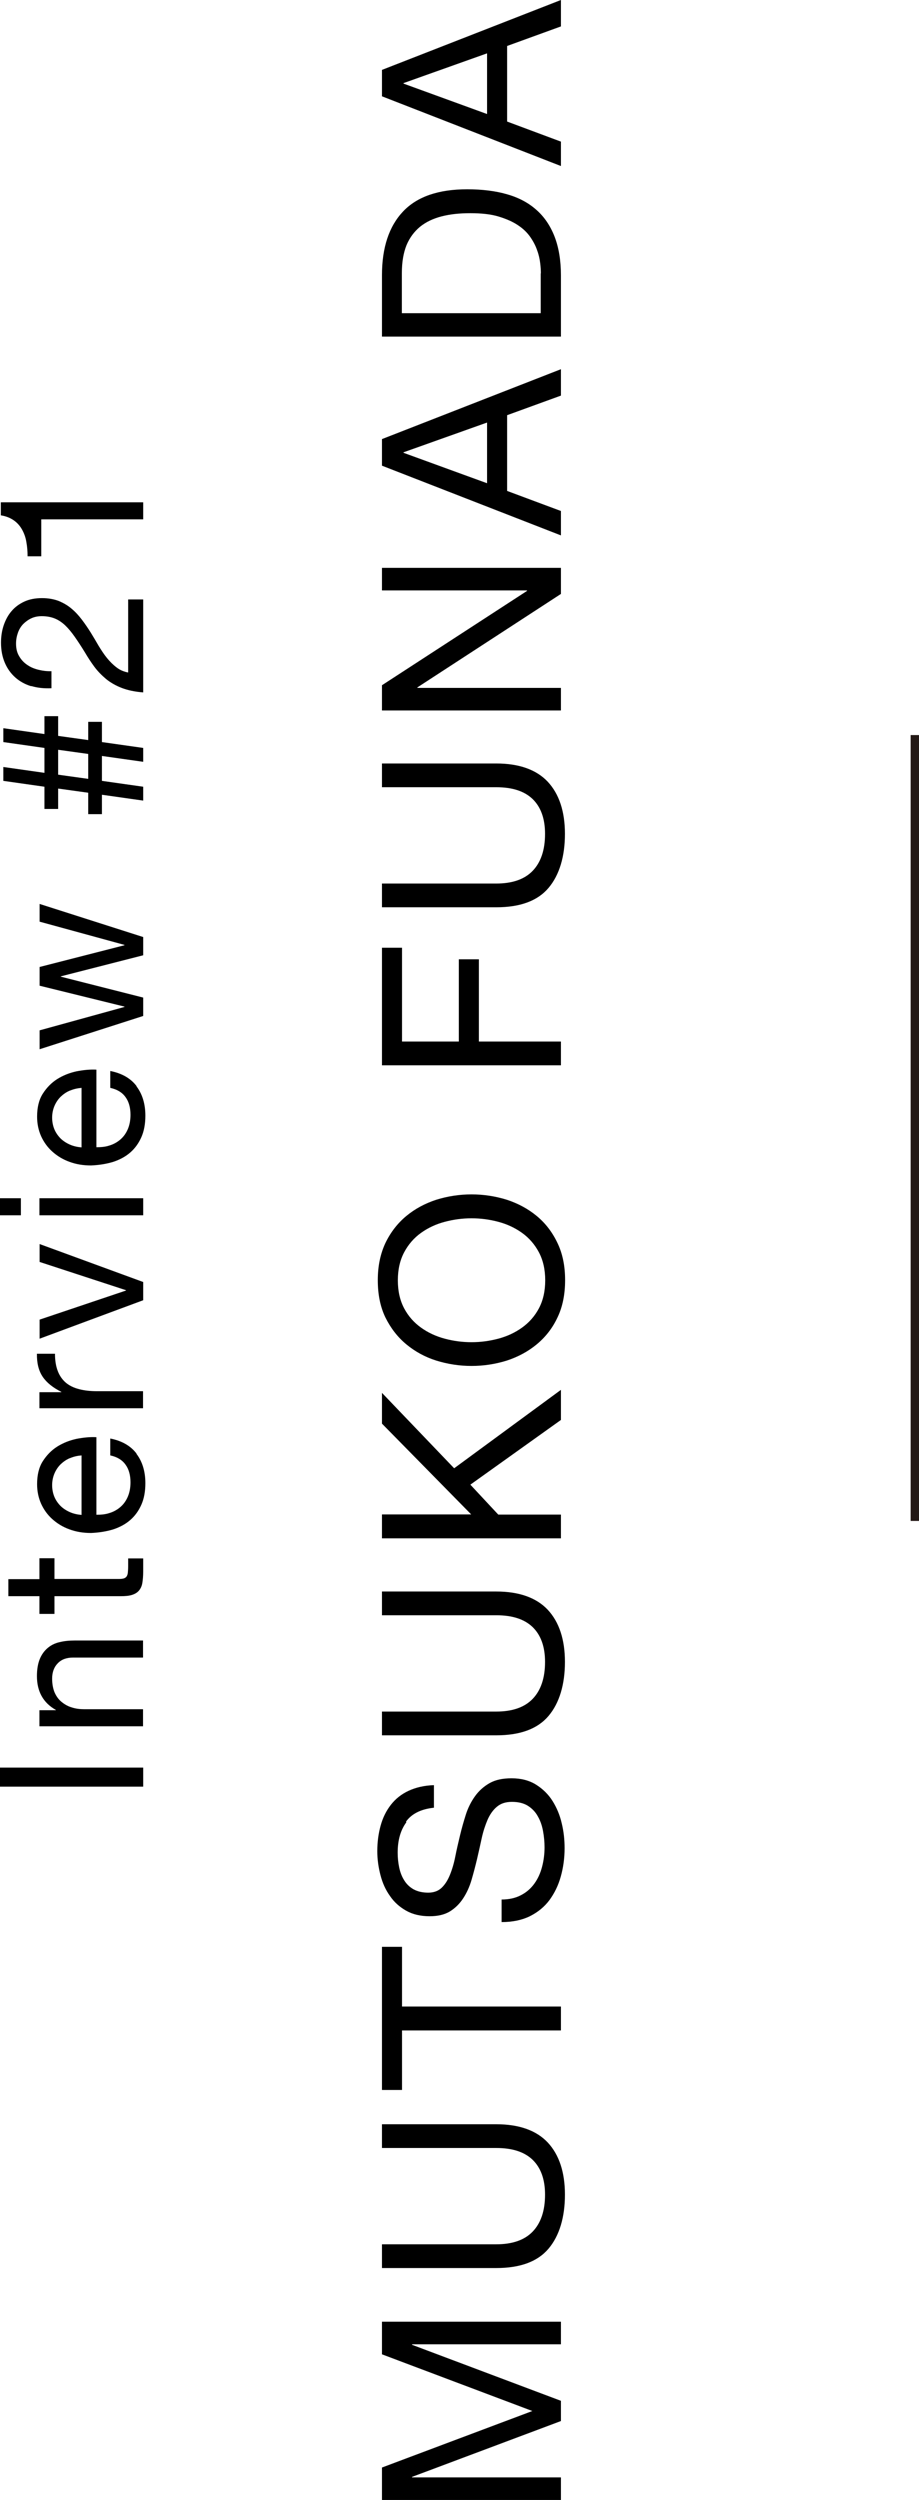 <?xml version="1.0" encoding="UTF-8"?><svg xmlns="http://www.w3.org/2000/svg" viewBox="0 0 55 149.52"><defs><style>.d{stroke:#231815;stroke-miterlimit:10;stroke-width:.5px;}</style></defs><g id="a"/><g id="b"><g id="c"><g><path d="M0,105.71H8.57v1.14H0v-1.14Z"/><path d="M2.36,102.28h.98v-.02c-.75-.42-1.13-1.1-1.13-2.02,0-.41,.06-.75,.17-1.02,.11-.27,.27-.49,.47-.66s.44-.29,.71-.35c.28-.07,.58-.1,.92-.1h4.08v1.02H4.37c-.38,0-.69,.11-.91,.34-.22,.22-.34,.53-.34,.92,0,.31,.05,.58,.14,.81,.1,.23,.23,.42,.41,.57,.18,.15,.38,.27,.62,.34,.24,.08,.49,.11,.77,.11h3.5v1.02H2.36v-.96Z"/><path d="M2.36,93.19h.9v1.24h3.85c.12,0,.22-.01,.29-.03s.13-.06,.17-.11c.04-.06,.07-.13,.08-.23,.01-.1,.02-.23,.02-.39v-.47h.9v.78c0,.26-.02,.49-.05,.68s-.1,.34-.2,.46-.23,.2-.41,.26-.41,.08-.7,.08H3.26v1.06h-.9v-1.06H.5v-1.02h1.86v-1.24Z"/><path d="M8.17,86.95c.35,.46,.53,1.05,.53,1.75,0,.5-.08,.93-.24,1.29-.16,.36-.38,.67-.67,.92s-.63,.43-1.03,.56c-.4,.12-.84,.19-1.31,.21-.47,0-.9-.07-1.3-.22-.39-.14-.73-.35-1.02-.61-.29-.26-.51-.57-.67-.92-.16-.36-.24-.75-.24-1.17,0-.55,.11-1.01,.34-1.37,.23-.36,.52-.66,.87-.88,.35-.22,.74-.37,1.15-.46,.42-.08,.81-.12,1.19-.1v4.64c.27,0,.53-.02,.77-.1,.24-.07,.46-.19,.65-.35,.19-.16,.34-.36,.45-.61,.11-.25,.17-.54,.17-.88,0-.43-.1-.79-.3-1.06-.2-.28-.5-.46-.91-.55v-1.01c.7,.14,1.22,.44,1.57,.9Zm-3.98,.25c-.22,.09-.4,.22-.56,.37-.16,.16-.28,.34-.37,.55-.09,.21-.14,.45-.14,.7s.05,.5,.14,.71c.09,.21,.22,.39,.38,.55,.16,.15,.35,.27,.56,.36s.44,.14,.68,.16v-3.56c-.24,.02-.47,.07-.68,.16Z"/><path d="M2.36,83.26h1.31v-.02c-.5-.25-.88-.55-1.12-.91-.24-.36-.35-.82-.34-1.37h1.08c0,.41,.06,.76,.17,1.04,.11,.29,.28,.52,.49,.7,.22,.18,.48,.3,.79,.38,.31,.08,.66,.12,1.06,.12h2.76v1.02H2.36v-.96Z"/><path d="M8.57,77.76l-6.2,2.3v-1.14l5.17-1.74v-.02l-5.17-1.69v-1.07l6.2,2.27v1.09Z"/><path d="M1.25,72.68H0v-1.02H1.25v1.02Zm1.12-1.02h6.2v1.02H2.36v-1.02Z"/><path d="M8.17,64.97c.35,.46,.53,1.05,.53,1.75,0,.5-.08,.93-.24,1.29-.16,.36-.38,.67-.67,.92s-.63,.43-1.03,.56c-.4,.12-.84,.19-1.31,.21-.47,0-.9-.07-1.3-.22-.39-.14-.73-.35-1.02-.61-.29-.26-.51-.57-.67-.92-.16-.36-.24-.75-.24-1.17,0-.55,.11-1.01,.34-1.37,.23-.36,.52-.66,.87-.88,.35-.22,.74-.37,1.15-.46,.42-.08,.81-.12,1.19-.1v4.64c.27,0,.53-.02,.77-.1,.24-.07,.46-.19,.65-.35,.19-.16,.34-.36,.45-.61,.11-.25,.17-.54,.17-.88,0-.43-.1-.79-.3-1.06-.2-.28-.5-.46-.91-.55v-1.01c.7,.14,1.22,.44,1.57,.9Zm-3.98,.25c-.22,.09-.4,.22-.56,.37-.16,.16-.28,.34-.37,.55-.09,.21-.14,.45-.14,.7s.05,.5,.14,.71c.09,.21,.22,.39,.38,.55,.16,.15,.35,.27,.56,.36s.44,.14,.68,.16v-3.56c-.24,.02-.47,.07-.68,.16Z"/><path d="M8.57,57.13l-4.93,1.26v.02l4.93,1.25v1.1l-6.2,1.99v-1.13l5.08-1.4v-.02l-5.08-1.25v-1.12l5.08-1.3v-.02l-5.08-1.39v-1.06l6.2,1.98v1.08Z"/><path d="M6.1,48.69h-.82v-1.28l-1.8-.25v1.22h-.82v-1.33l-2.46-.35v-.83l2.46,.35v-1.49l-2.46-.35v-.83l2.46,.35v-1.07h.82v1.18l1.8,.25v-1.09h.82v1.21l2.47,.35v.83l-2.47-.35v1.49l2.47,.35v.83l-2.47-.35v1.16Zm-.82-2.11v-1.49l-1.8-.25v1.49l1.8,.25Z"/><path d="M1.87,41.04c-.37-.11-.69-.29-.95-.52-.27-.24-.48-.53-.63-.88-.15-.35-.23-.75-.23-1.2,0-.37,.05-.71,.16-1.04,.11-.32,.26-.61,.47-.85,.2-.24,.46-.43,.76-.57,.3-.14,.66-.21,1.06-.21,.38,0,.71,.06,1,.17,.29,.12,.55,.27,.77,.46,.23,.19,.43,.41,.62,.66s.36,.5,.53,.77c.16,.26,.32,.53,.47,.79,.16,.26,.32,.51,.5,.73,.18,.22,.37,.41,.57,.56,.2,.16,.44,.26,.7,.31v-4.37h.9v5.56c-.5-.04-.93-.13-1.29-.27-.36-.14-.67-.32-.93-.53-.26-.22-.5-.46-.7-.73-.2-.27-.39-.56-.56-.85-.22-.36-.43-.68-.62-.95-.19-.27-.38-.5-.57-.68-.19-.18-.4-.32-.62-.41s-.48-.14-.78-.14c-.23,0-.44,.04-.63,.13-.19,.09-.35,.21-.49,.35-.14,.15-.24,.32-.31,.52s-.11,.41-.11,.64c0,.3,.06,.55,.19,.76,.12,.21,.29,.39,.49,.52,.2,.14,.43,.23,.68,.29s.51,.09,.76,.08v1.02c-.43,.02-.83-.02-1.2-.13Z"/><path d="M8.57,31.06H2.47v2.21h-.82c0-.29-.02-.57-.07-.84-.04-.27-.13-.52-.25-.74s-.28-.41-.49-.56c-.21-.15-.47-.26-.79-.31v-.78H8.57v1.02Z"/></g><g><path d="M22.86,147.57l9-3.38-9-3.39v-1.95h10.71v1.35h-8.91v.03l8.91,3.35v1.21l-8.91,3.34v.03h8.91v1.35h-10.71v-1.95Z"/><path d="M32.78,128.13c.68,.73,1.03,1.77,1.03,3.12s-.33,2.46-.98,3.23c-.66,.78-1.7,1.16-3.13,1.16h-6.84v-1.42h6.84c.96,0,1.69-.25,2.18-.76s.74-1.25,.74-2.21c0-.91-.25-1.6-.74-2.08-.5-.48-1.22-.71-2.18-.71h-6.84v-1.42h6.84c1.37,0,2.4,.37,3.08,1.09Z"/><path d="M24.06,124.99h-1.2v-8.56h1.2v3.57h9.51v1.43h-9.51v3.57Z"/><path d="M24.32,108.98c-.35,.47-.52,1.08-.52,1.82,0,.3,.03,.59,.09,.88,.06,.29,.16,.55,.3,.77,.14,.23,.33,.41,.56,.54,.24,.13,.53,.2,.88,.2,.33,0,.6-.1,.8-.29,.21-.2,.37-.46,.5-.78,.13-.32,.24-.69,.32-1.1,.08-.41,.18-.83,.28-1.25,.1-.42,.22-.84,.35-1.25s.32-.78,.55-1.1c.23-.32,.52-.58,.87-.78,.35-.2,.79-.29,1.32-.29,.57,0,1.06,.13,1.46,.38s.74,.58,.99,.98c.25,.4,.44,.85,.55,1.34,.12,.49,.17,.99,.17,1.48,0,.6-.08,1.17-.23,1.7-.15,.54-.38,1-.68,1.41-.3,.4-.69,.72-1.17,.96-.47,.23-1.04,.35-1.69,.35v-1.35c.45,0,.84-.09,1.16-.26,.33-.17,.59-.4,.8-.69s.36-.62,.46-1c.1-.38,.15-.77,.15-1.17,0-.32-.03-.64-.09-.97-.06-.33-.16-.62-.31-.88-.14-.26-.34-.47-.59-.63s-.57-.24-.96-.24-.67,.1-.9,.29c-.23,.19-.42,.46-.56,.78-.14,.33-.26,.69-.35,1.1-.09,.41-.18,.83-.28,1.25s-.21,.84-.33,1.25-.29,.78-.5,1.1c-.21,.32-.47,.58-.79,.78-.33,.2-.73,.29-1.22,.29-.54,0-1.01-.11-1.4-.33-.39-.22-.72-.51-.97-.88-.26-.36-.45-.78-.57-1.25-.12-.46-.19-.94-.19-1.43,0-.55,.07-1.06,.2-1.53s.33-.88,.61-1.24c.28-.36,.63-.64,1.06-.84,.43-.2,.93-.32,1.52-.34v1.35c-.77,.08-1.33,.36-1.67,.83Z"/><path d="M32.78,96.27c.68,.73,1.03,1.77,1.03,3.12s-.33,2.46-.98,3.23c-.66,.78-1.7,1.16-3.13,1.16h-6.84v-1.42h6.84c.96,0,1.69-.25,2.18-.76s.74-1.25,.74-2.21c0-.91-.25-1.6-.74-2.08-.5-.48-1.22-.71-2.18-.71h-6.84v-1.42h6.84c1.37,0,2.4,.37,3.08,1.09Z"/><path d="M22.86,90.57h5.34l-5.34-5.43v-1.84l4.32,4.51,6.39-4.69v1.8l-5.42,3.87,1.67,1.79h3.75v1.42h-10.71v-1.42Z"/><path d="M26.11,81.37c-.67-.21-1.27-.54-1.79-.97-.52-.43-.93-.96-1.25-1.6-.31-.64-.46-1.38-.46-2.24s.16-1.59,.46-2.23c.31-.64,.73-1.18,1.25-1.61s1.12-.75,1.79-.97c.68-.21,1.38-.32,2.11-.32s1.43,.11,2.11,.32c.67,.22,1.27,.54,1.79,.97,.52,.43,.93,.96,1.24,1.61,.31,.64,.46,1.38,.46,2.23s-.15,1.6-.46,2.24c-.3,.64-.72,1.17-1.24,1.6-.52,.43-1.12,.75-1.79,.97-.68,.21-1.38,.32-2.11,.32s-1.43-.11-2.11-.32Zm3.71-1.31c.53-.14,1-.36,1.42-.66s.76-.68,1.01-1.15c.25-.47,.38-1.03,.38-1.68s-.13-1.21-.38-1.68-.59-.86-1.01-1.16-.89-.52-1.42-.66c-.52-.14-1.06-.21-1.6-.21s-1.07,.07-1.6,.21c-.53,.14-1,.36-1.42,.66s-.76,.69-1.01,1.16-.38,1.03-.38,1.68,.13,1.21,.38,1.68c.25,.47,.59,.85,1.01,1.15s.89,.52,1.42,.66c.52,.14,1.06,.21,1.6,.21s1.07-.07,1.6-.21Z"/><path d="M22.86,56.68h1.2v5.61h3.4v-4.92h1.2v4.92h4.91v1.42h-10.71v-7.04Z"/><path d="M32.78,46.75c.68,.73,1.03,1.77,1.03,3.12s-.33,2.46-.98,3.23c-.66,.78-1.7,1.16-3.13,1.16h-6.84v-1.42h6.84c.96,0,1.69-.25,2.18-.76s.74-1.25,.74-2.21c0-.91-.25-1.6-.74-2.08-.5-.48-1.22-.71-2.18-.71h-6.84v-1.42h6.84c1.37,0,2.4,.37,3.08,1.09Z"/><path d="M22.86,40.98l8.68-5.64v-.03h-8.68v-1.35h10.71v1.56l-8.59,5.59v.03h8.59v1.35h-10.71v-1.51Z"/><path d="M22.86,26.26l10.71-4.18v1.58l-3.22,1.17v4.53l3.22,1.2v1.46l-10.71-4.17v-1.58Zm6.29-.99l-5,1.78v.03l5,1.82v-3.63Z"/><path d="M22.86,16.46c0-1.65,.42-2.92,1.26-3.81,.84-.89,2.12-1.33,3.84-1.33,.9,0,1.7,.1,2.39,.3,.7,.2,1.28,.51,1.75,.93,.48,.42,.84,.96,1.09,1.6,.25,.65,.38,1.42,.38,2.31v3.67h-10.71v-3.67Zm9.51-.12c0-.16-.01-.36-.04-.6-.03-.24-.08-.49-.18-.76-.09-.27-.23-.54-.41-.8-.18-.26-.42-.5-.74-.71-.31-.21-.7-.38-1.16-.52s-1.03-.2-1.69-.2-1.21,.06-1.72,.19c-.5,.13-.93,.33-1.29,.62-.35,.29-.62,.65-.81,1.1-.18,.45-.28,1-.28,1.67v2.4h8.31v-2.37Z"/><path d="M22.86,4.18L33.57,0V1.58l-3.22,1.17V7.27l3.22,1.2v1.46l-10.71-4.17v-1.58Zm6.29-.99l-5,1.78v.03l5,1.82V3.2Z"/></g><line class="d" x1="54.75" y1="43.96" x2="54.75" y2="90.96"/></g></g></svg>
